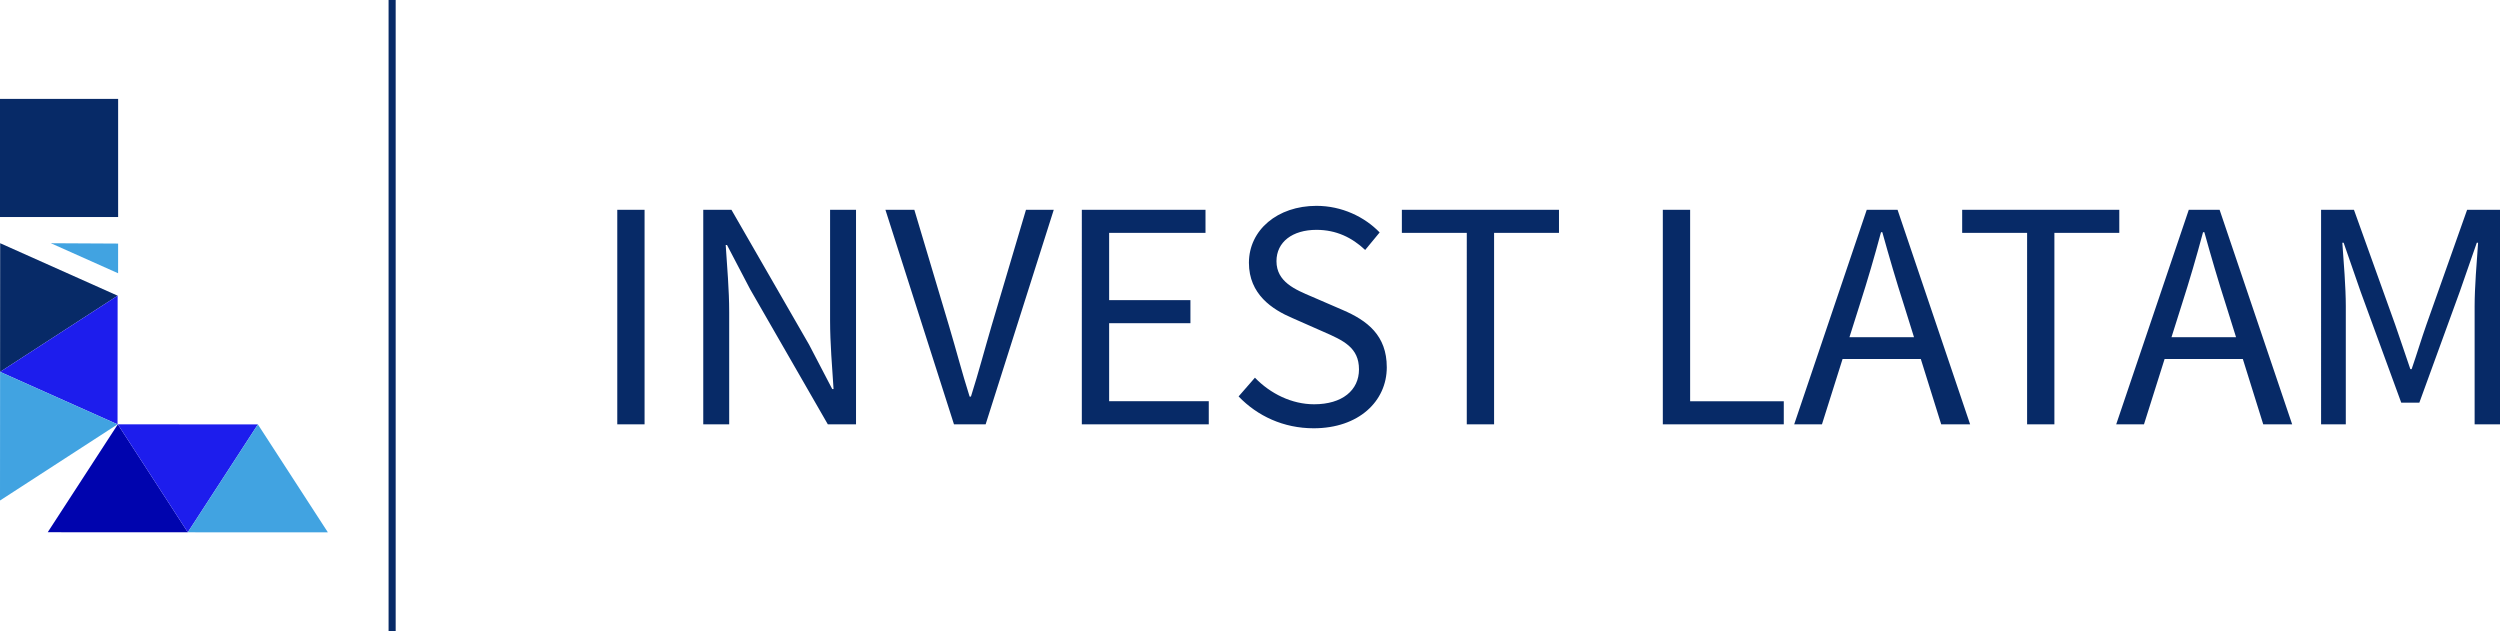<?xml version="1.0" encoding="utf-8"?>
<!-- Generator: Adobe Illustrator 16.0.0, SVG Export Plug-In . SVG Version: 6.00 Build 0)  -->
<!DOCTYPE svg PUBLIC "-//W3C//DTD SVG 1.1//EN" "http://www.w3.org/Graphics/SVG/1.1/DTD/svg11.dtd">
<svg version="1.1" id="Layer_1" xmlns="http://www.w3.org/2000/svg" xmlns:xlink="http://www.w3.org/1999/xlink" x="0px" y="0px"
	 width="175.846px" height="44.402px" viewBox="0 0 175.846 44.402" enable-background="new 0 0 175.846 44.402"
	 xml:space="preserve">
<polygon fill="#072A67" points="0.012,17.107 0.006,26.157 8.274,20.798 "/>
<polygon fill="#1D1DED" points="8.268,29.847 8.274,20.798 0.006,26.157 "/>
<polygon fill="#41A3E1" points="0.006,26.157 0,35.206 8.268,29.847 "/>
<polygon fill="#0004AE" points="8.287,29.847 3.357,37.436 13.21,37.441 "/>
<polygon fill="#1D1DED" points="13.21,37.441 18.14,29.852 8.287,29.847 "/>
<polygon fill="#41A3E1" points="18.14,29.852 13.209,37.441 23.063,37.445 "/>
<polygon fill="#41A3E1" points="8.307,19.221 8.308,17.133 3.577,17.108 "/>
<rect y="6.956" fill="#072A67" width="8.309" height="8.309"/>
<rect x="27.332" fill="#072A67" width="0.499" height="44.402"/>
<path fill="#072A67" d="M43.418,14.756h1.92v15.092h-1.92V14.756z M49.465,14.756h1.983l5.462,9.487l1.629,3.125h0.092
	c-0.097-1.522-0.244-3.224-0.244-4.802v-7.811h1.824v15.092h-1.983l-5.462-9.497l-1.629-3.116h-0.092
	c0.097,1.527,0.245,3.137,0.245,4.715v7.898h-1.824V14.756z M62.279,14.756h2.034l2.436,8.158c0.53,1.775,0.894,3.214,1.453,4.983
	h0.092c0.56-1.77,0.931-3.208,1.453-4.983l2.419-8.158h1.954l-4.792,15.092h-2.226L62.279,14.756z M76.094,14.756h8.699v1.625
	h-6.778v4.729h5.718v1.625h-5.718v5.487h7.008v1.625h-8.929V14.756z M87.121,27.884l1.149-1.318c1.087,1.127,2.595,1.87,4.164,1.87
	c1.98,0,3.155-0.987,3.155-2.453c0-1.541-1.093-2.033-2.518-2.655l-2.168-0.957c-1.406-0.6-3.056-1.666-3.056-3.886
	c0-2.306,2.009-4.006,4.751-4.006c1.789,0,3.384,0.775,4.444,1.87l-1.018,1.233c-0.925-0.873-2.031-1.415-3.426-1.415
	c-1.692,0-2.813,0.854-2.813,2.204c0,1.454,1.316,1.998,2.499,2.498l2.151,0.931c1.746,0.75,3.109,1.791,3.109,4.035
	c0,2.384-1.97,4.289-5.143,4.289C90.282,30.125,88.44,29.26,87.121,27.884z M103.17,16.381h-4.565v-1.625h11.052v1.625h-4.565
	v13.467h-1.921V16.381z M116.96,14.756h1.921v13.467h6.587v1.625h-8.508V14.756z M131.304,14.756h2.167l5.105,15.092h-2.034
	l-1.436-4.598h-5.502l-1.451,4.598H126.2L131.304,14.756z M134.628,23.718l-0.718-2.299c-0.542-1.687-1.026-3.344-1.511-5.085
	h-0.092c-0.467,1.75-0.951,3.398-1.493,5.085l-0.727,2.299H134.628z M142.582,16.381h-4.566v-1.625h11.052v1.625h-4.565v13.467
	h-1.92V16.381z M153.956,14.756h2.167l5.104,15.092h-2.034l-1.436-4.598h-5.502l-1.451,4.598h-1.954L153.956,14.756z M157.28,23.718
	l-0.719-2.299c-0.542-1.687-1.026-3.344-1.51-5.085h-0.093c-0.467,1.75-0.951,3.398-1.493,5.085l-0.726,2.299H157.28z
	 M163.26,14.756h2.313l2.894,8.064c0.363,1.031,0.709,2.096,1.072,3.144h0.092c0.363-1.048,0.681-2.113,1.044-3.144l2.858-8.064
	h2.313v15.092h-1.785v-8.31c0-1.314,0.147-3.128,0.244-4.463h-0.092l-1.198,3.442l-2.843,7.807H168.9l-2.857-7.807l-1.195-3.442
	h-0.092c0.097,1.334,0.244,3.148,0.244,4.463v8.31h-1.739V14.756z"/>
</svg>
